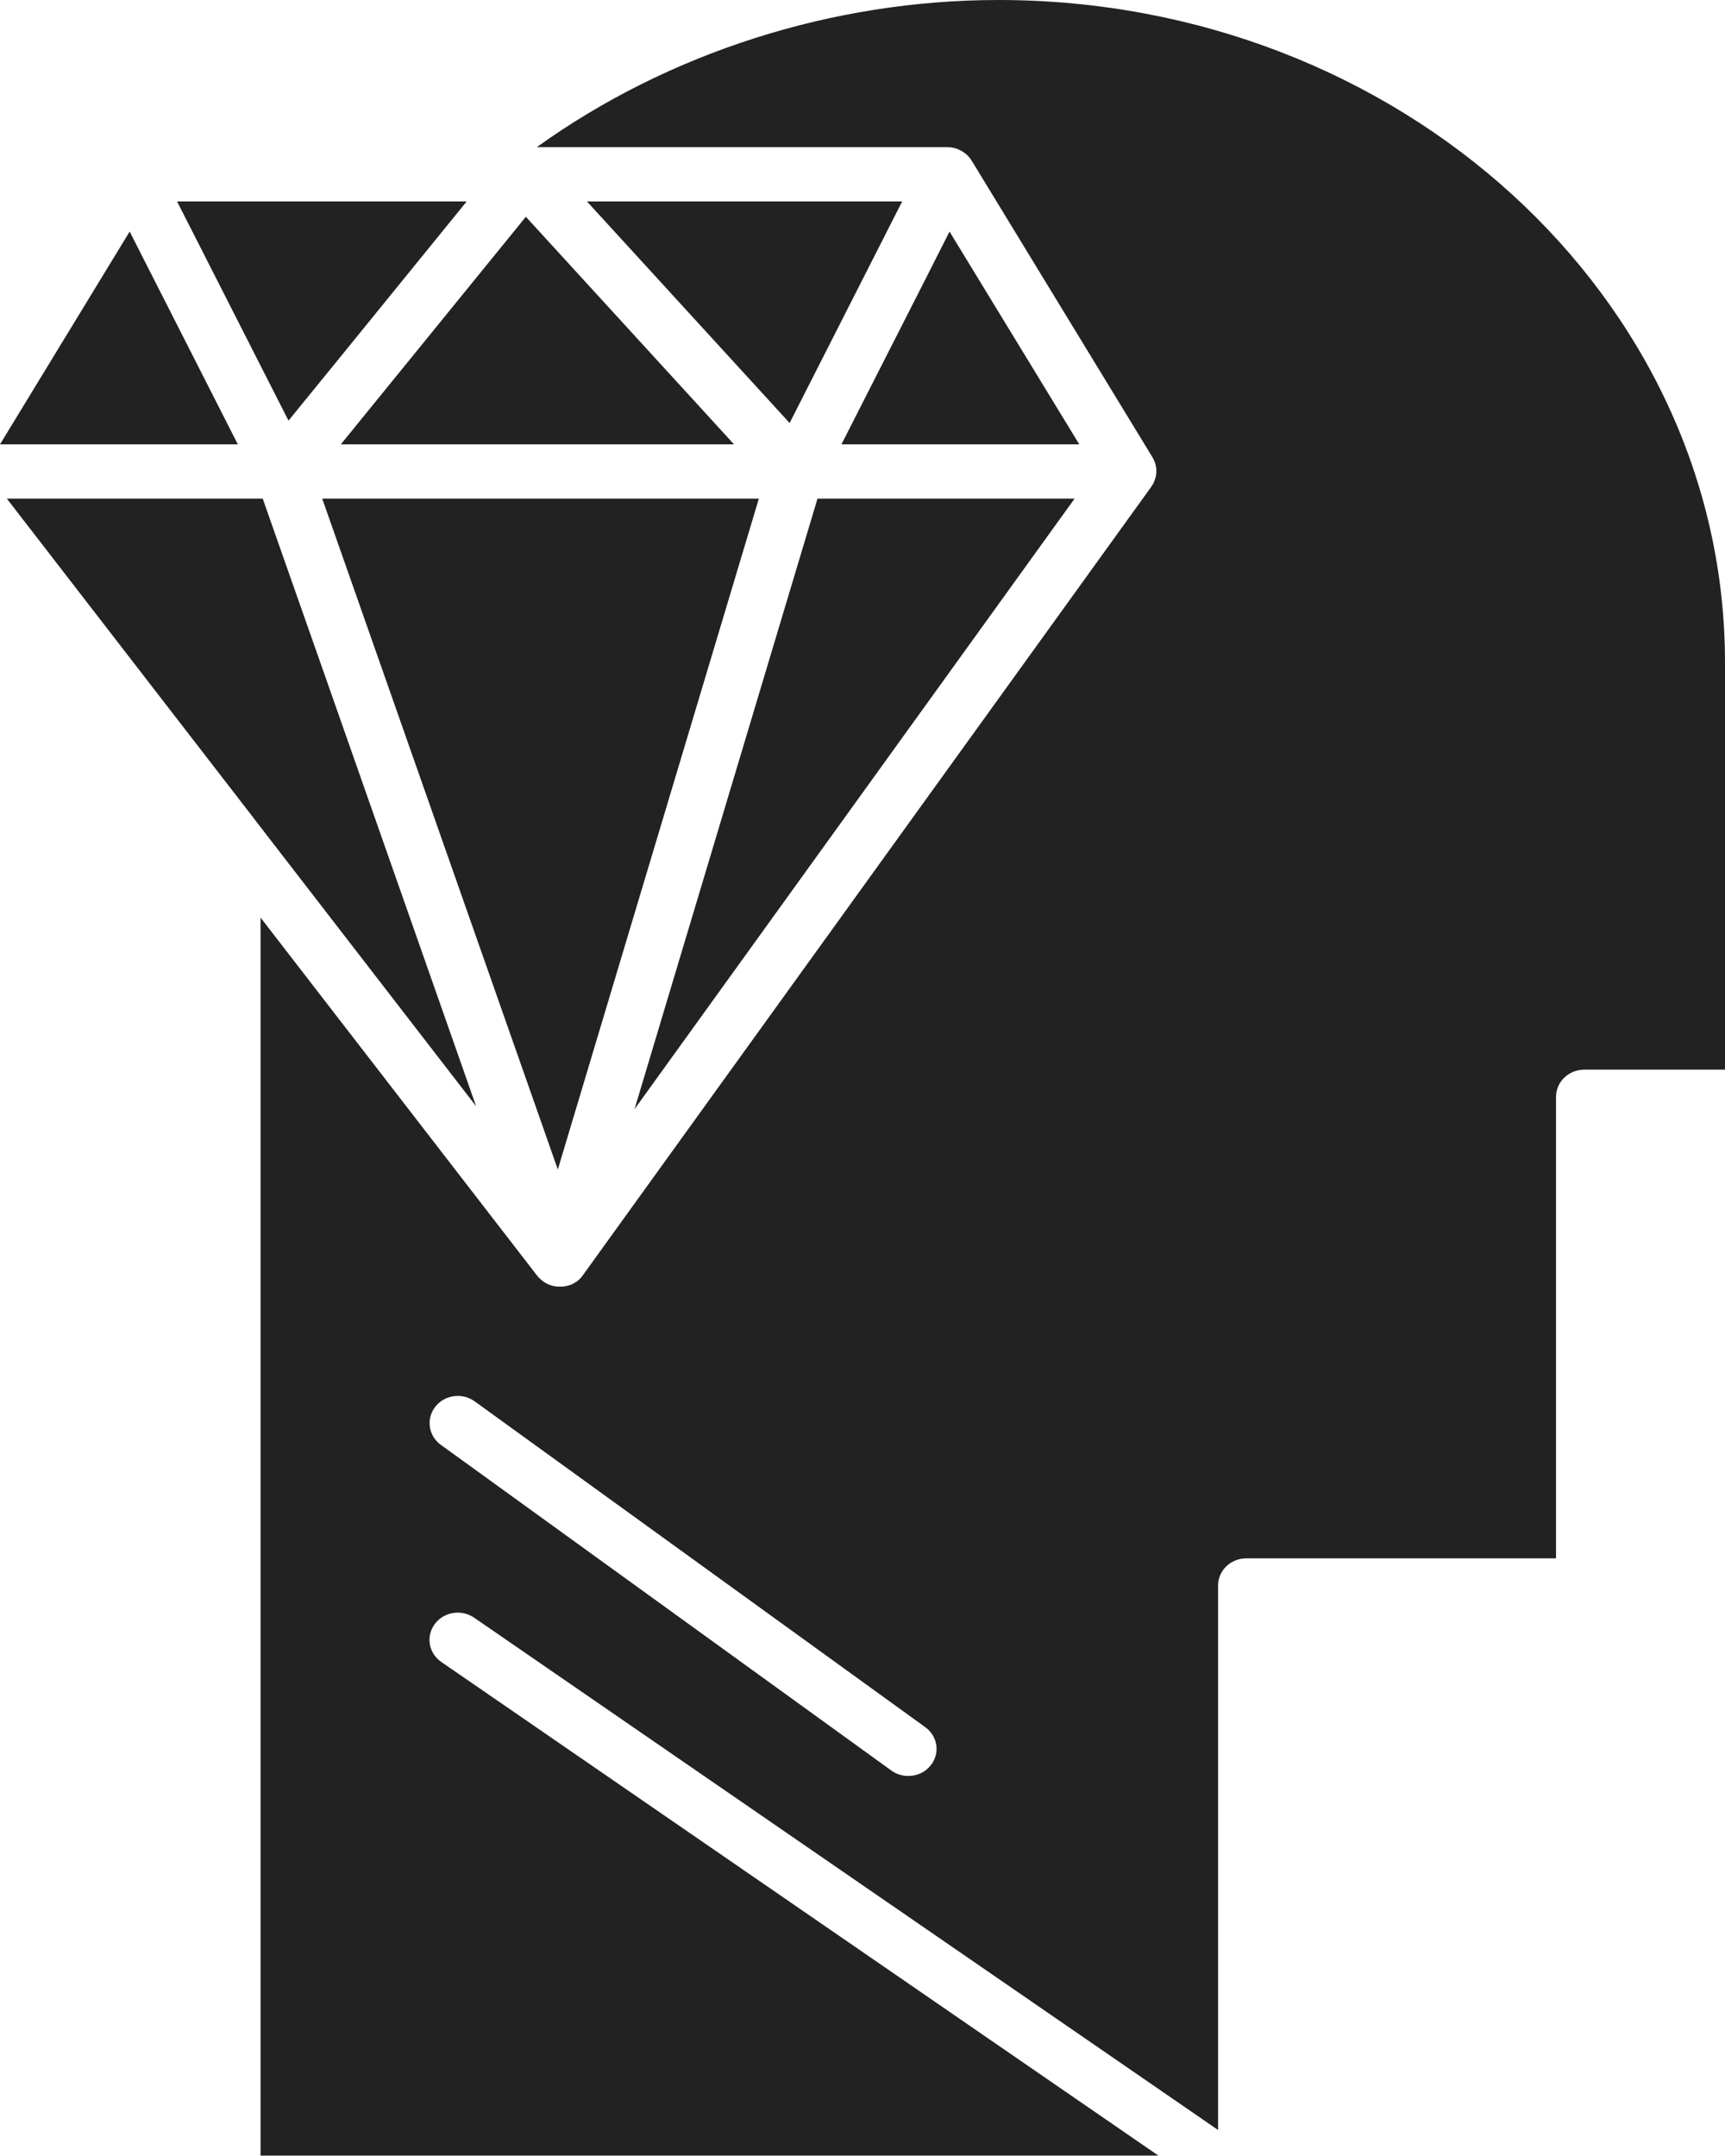 <svg width="24" height="30" viewBox="0 0 24 30" fill="none" xmlns="http://www.w3.org/2000/svg">
<g clip-path="url(#clip0_640_2067)">
<path d="M10.986 5.886L12.552 2.803H8.166L10.986 5.886Z" fill="#222222"/>
<path d="M13.246 3.28L13.211 3.222L12.9 3.837L11.707 6.183H15.016L13.246 3.28Z" fill="#222222"/>
<path d="M4.014 5.853L4.975 4.672L6.493 2.803H6.385H2.464L2.495 2.865L4.014 5.853Z" fill="#222222"/>
<path d="M10.212 6.183L9.919 5.862L7.316 3.016L7.293 3.045L4.742 6.183H10.212Z" fill="#222222"/>
<path d="M7.761 16.273L10.558 6.938H4.483L7.761 16.273Z" fill="#222222"/>
<path d="M11.374 6.938L8.828 15.434L14.951 6.938H11.374Z" fill="#222222"/>
<path d="M13.891 0C11.578 0 9.292 0.737 7.468 2.048H13.18C13.187 2.048 13.194 2.048 13.201 2.049C13.208 2.049 13.216 2.049 13.223 2.05C13.225 2.05 13.228 2.05 13.23 2.05C13.236 2.05 13.24 2.052 13.246 2.053C13.249 2.053 13.252 2.054 13.255 2.055C13.261 2.055 13.267 2.058 13.272 2.059C13.275 2.059 13.277 2.059 13.279 2.06C13.285 2.061 13.292 2.064 13.298 2.065C13.302 2.066 13.307 2.069 13.311 2.07C13.315 2.07 13.317 2.072 13.321 2.073C13.323 2.073 13.325 2.074 13.326 2.075C13.333 2.077 13.339 2.081 13.345 2.084C13.354 2.088 13.363 2.092 13.371 2.096C13.377 2.1 13.383 2.104 13.389 2.107C13.397 2.112 13.405 2.117 13.413 2.123C13.419 2.127 13.425 2.132 13.431 2.136C13.438 2.142 13.444 2.147 13.451 2.153C13.451 2.153 13.451 2.153 13.452 2.154C13.457 2.158 13.462 2.164 13.467 2.169C13.473 2.176 13.48 2.181 13.486 2.188C13.486 2.188 13.487 2.19 13.488 2.191C13.492 2.197 13.496 2.202 13.499 2.208C13.504 2.213 13.508 2.219 13.512 2.225C13.512 2.227 13.513 2.229 13.514 2.23C13.514 2.231 13.517 2.232 13.518 2.234L16.038 6.369C16.038 6.369 16.041 6.375 16.043 6.378C16.044 6.381 16.046 6.384 16.047 6.386C16.05 6.39 16.052 6.395 16.053 6.399C16.055 6.405 16.059 6.41 16.061 6.417C16.062 6.42 16.064 6.423 16.065 6.426C16.067 6.432 16.069 6.439 16.072 6.447C16.074 6.453 16.076 6.46 16.077 6.465C16.077 6.469 16.078 6.472 16.08 6.475C16.081 6.482 16.082 6.489 16.083 6.494C16.084 6.501 16.085 6.509 16.086 6.515C16.086 6.518 16.086 6.523 16.088 6.526C16.088 6.532 16.088 6.538 16.088 6.544C16.088 6.552 16.088 6.558 16.088 6.566C16.088 6.57 16.088 6.574 16.088 6.578C16.088 6.584 16.088 6.588 16.086 6.594C16.086 6.601 16.085 6.609 16.083 6.617C16.083 6.621 16.083 6.626 16.081 6.629C16.081 6.633 16.078 6.638 16.077 6.642C16.075 6.65 16.073 6.658 16.07 6.665C16.069 6.67 16.068 6.674 16.067 6.679C16.066 6.683 16.064 6.686 16.062 6.69C16.059 6.697 16.055 6.705 16.052 6.714C16.05 6.718 16.049 6.723 16.046 6.727C16.045 6.731 16.043 6.733 16.041 6.736C16.04 6.739 16.038 6.742 16.036 6.745C16.033 6.751 16.029 6.755 16.026 6.759C16.022 6.764 16.02 6.768 16.018 6.773L8.109 17.745C8.099 17.76 8.09 17.771 8.08 17.783C8.079 17.784 8.077 17.786 8.075 17.787C8.072 17.791 8.068 17.794 8.065 17.797C8.059 17.803 8.054 17.808 8.048 17.814C8.044 17.817 8.04 17.82 8.036 17.823C8.034 17.825 8.032 17.827 8.03 17.828C8.027 17.831 8.025 17.832 8.023 17.833C8.019 17.835 8.016 17.838 8.011 17.84C8.004 17.845 7.996 17.849 7.989 17.854C7.987 17.854 7.986 17.856 7.984 17.857C7.981 17.858 7.978 17.86 7.976 17.861C7.976 17.861 7.973 17.861 7.972 17.864C7.965 17.867 7.958 17.87 7.95 17.874C7.944 17.876 7.938 17.879 7.932 17.881C7.932 17.881 7.93 17.881 7.929 17.882C7.929 17.882 7.926 17.882 7.925 17.882C7.922 17.884 7.918 17.885 7.915 17.886C7.913 17.886 7.909 17.887 7.907 17.888C7.9 17.89 7.894 17.892 7.887 17.893C7.886 17.893 7.885 17.893 7.884 17.893C7.879 17.893 7.876 17.895 7.871 17.896C7.867 17.896 7.861 17.898 7.855 17.899C7.851 17.899 7.846 17.901 7.842 17.901C7.832 17.902 7.822 17.903 7.812 17.903C7.811 17.903 7.808 17.903 7.806 17.903C7.804 17.903 7.801 17.903 7.799 17.903C7.797 17.903 7.795 17.903 7.791 17.903C7.791 17.903 7.791 17.903 7.79 17.903C7.787 17.903 7.784 17.903 7.781 17.903C7.702 17.903 7.625 17.878 7.562 17.834C7.562 17.834 7.562 17.834 7.561 17.833C7.547 17.823 7.534 17.813 7.522 17.801C7.519 17.798 7.517 17.796 7.514 17.794C7.514 17.794 7.511 17.792 7.51 17.791C7.51 17.791 7.509 17.791 7.508 17.79C7.497 17.779 7.486 17.766 7.476 17.754L3.625 12.768V29.994H16.116L6.139 23.125C5.963 23.003 5.923 22.768 6.049 22.598C6.175 22.427 6.419 22.389 6.596 22.509L16.947 29.638V22.062C16.947 21.853 17.123 21.684 17.339 21.684H21.649V15.262C21.649 15.054 21.825 14.884 22.041 14.884H24V9.218C24 4.138 19.466 0 13.891 0ZM12.951 24.561C12.875 24.661 12.757 24.712 12.637 24.712C12.556 24.712 12.473 24.688 12.402 24.637L6.134 20.105C5.961 19.98 5.925 19.742 6.056 19.575C6.185 19.408 6.432 19.374 6.605 19.5L12.873 24.033C13.047 24.158 13.082 24.395 12.951 24.562V24.561Z" fill="#222222"/>
<path d="M1.804 3.222L0 6.183H3.309L1.804 3.222Z" fill="#222222"/>
<path d="M4.43 9.143L3.655 6.938H0.095L3.548 11.408V11.409L6.624 15.393L4.43 9.143Z" fill="#222222"/>
</g>
<defs>
<clipPath id="clip0_640_2067">
<rect width="24" height="30" fill="white"/>
</clipPath>
</defs>
</svg>
